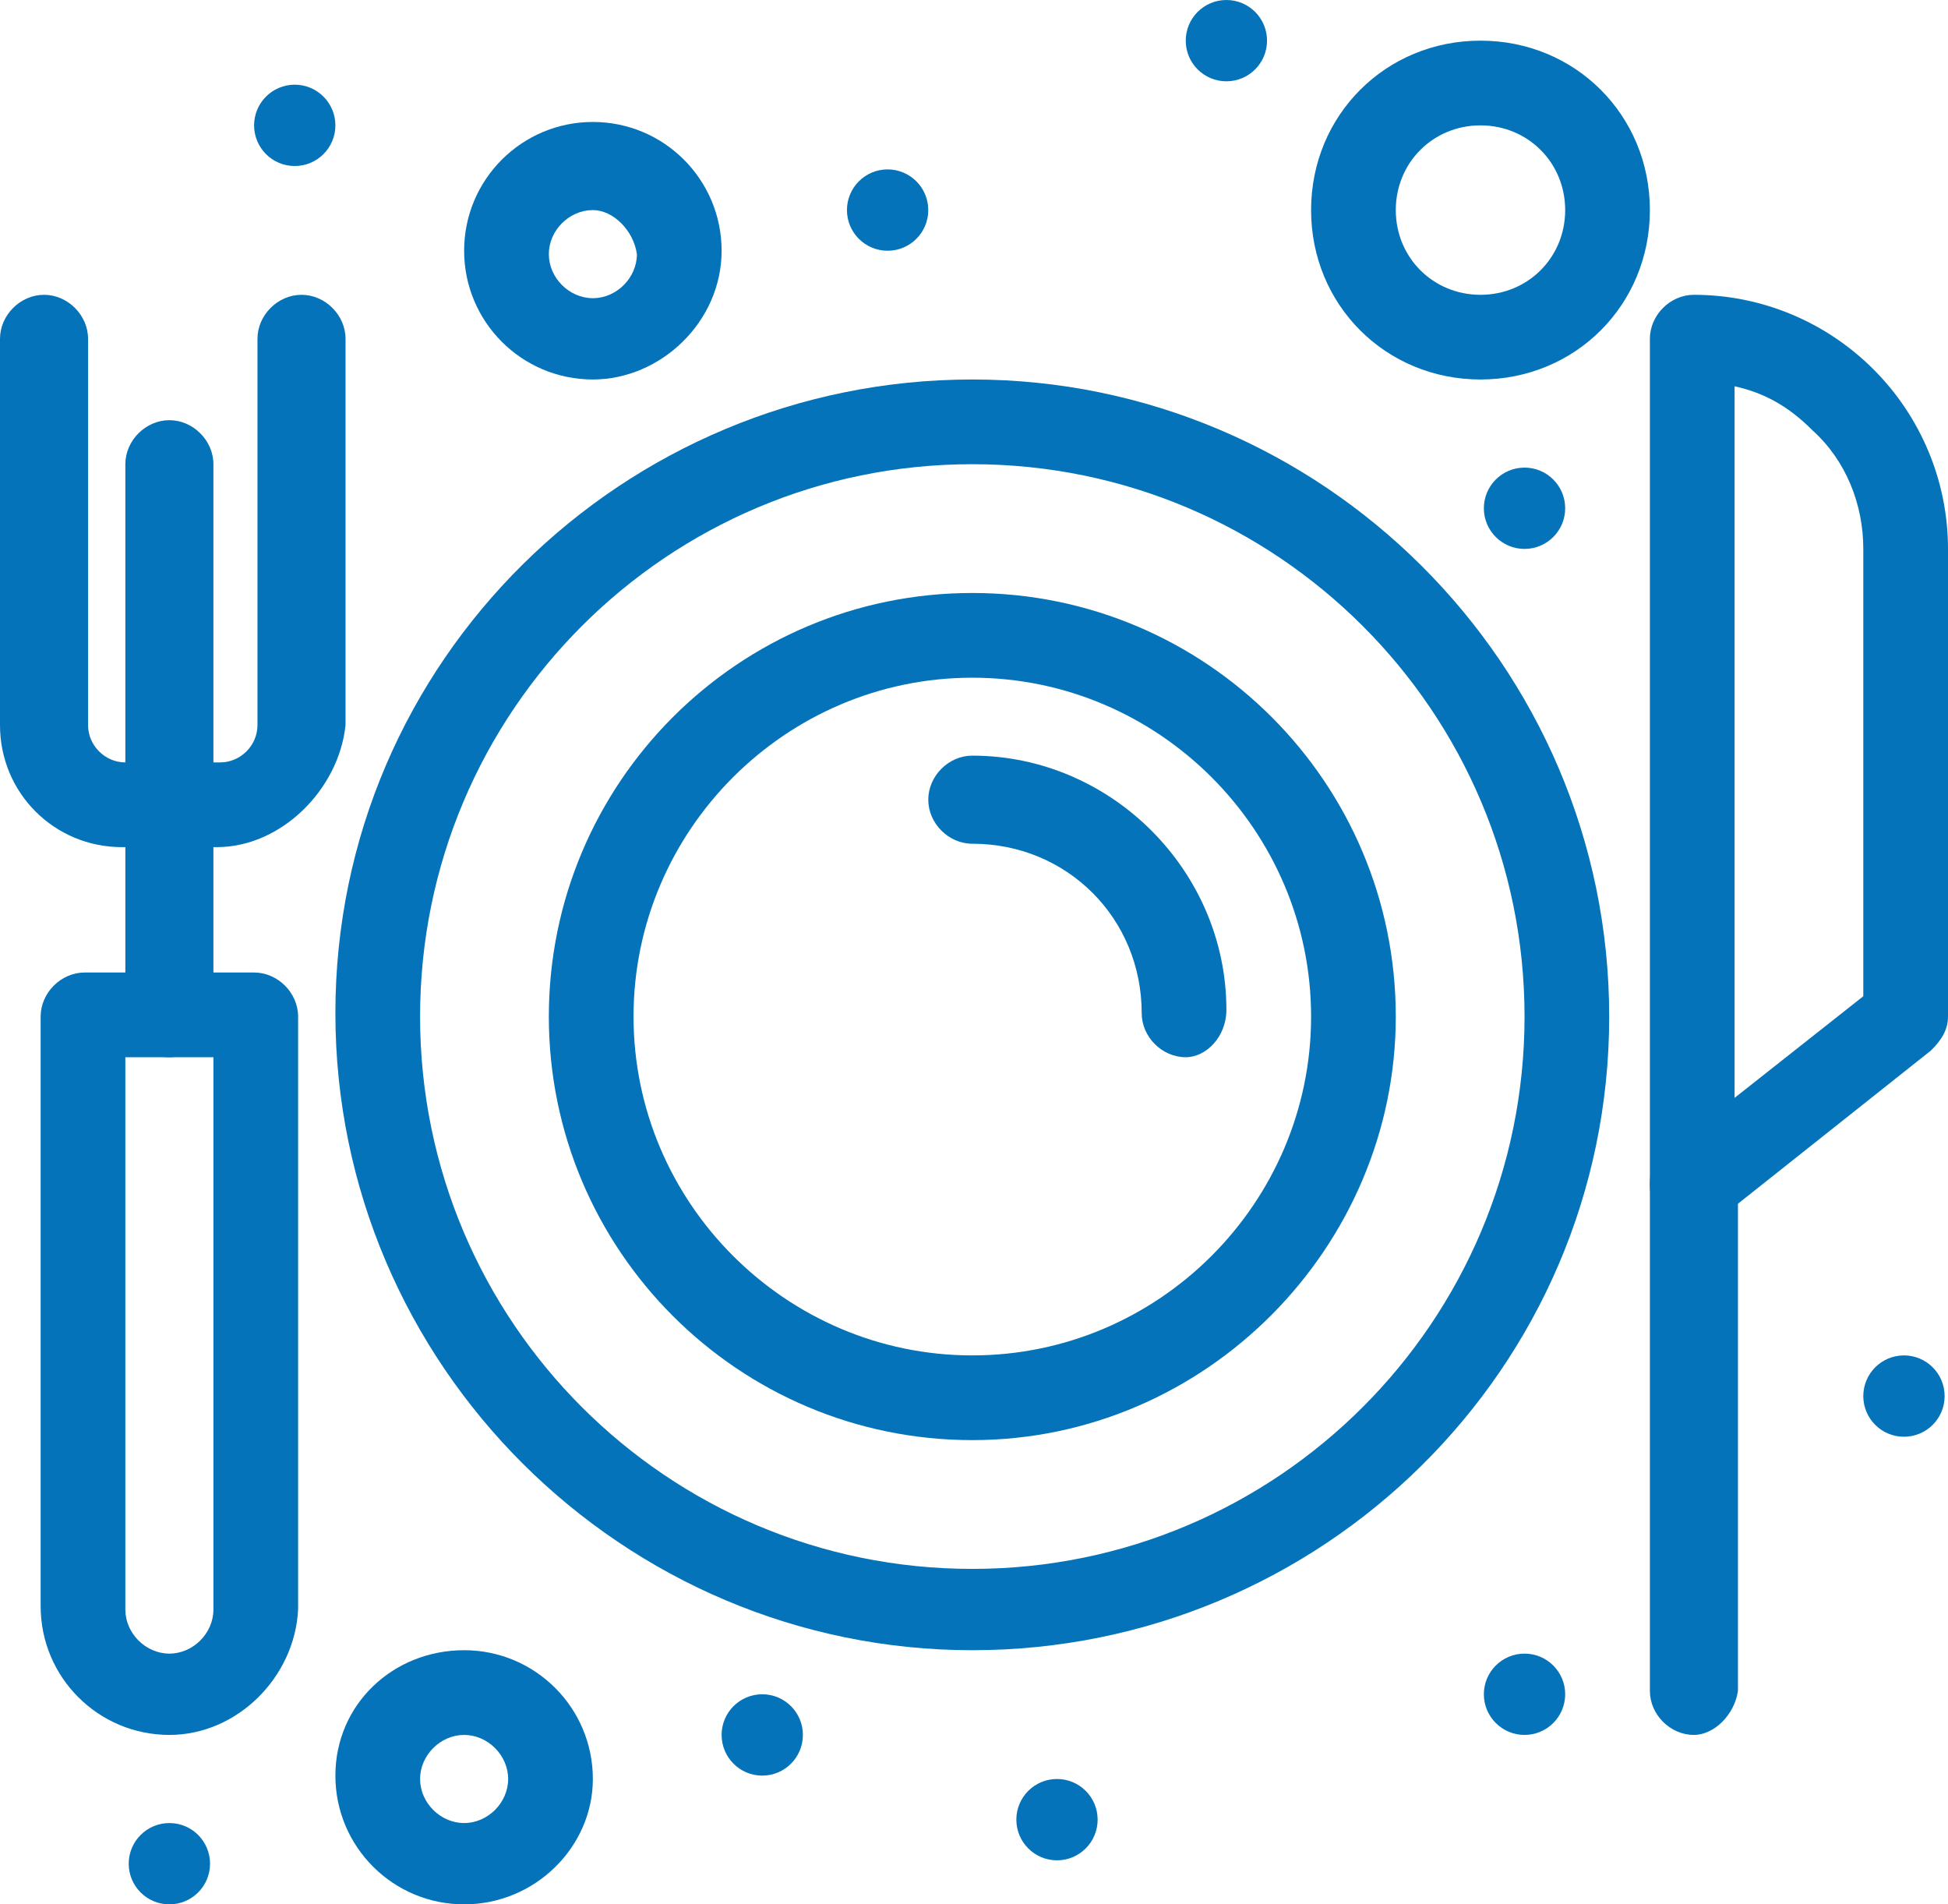 <?xml version="1.0" encoding="utf-8"?>
<!-- Generator: Adobe Illustrator 26.0.1, SVG Export Plug-In . SVG Version: 6.00 Build 0)  -->
<svg version="1.0" id="Layer_1" xmlns="http://www.w3.org/2000/svg" xmlns:xlink="http://www.w3.org/1999/xlink" x="0px" y="0px"
	 viewBox="0 0 623.403 609.304" enable-background="new 0 0 623.403 609.304" xml:space="preserve">
<g id="Layer_4">
	<g id="_x34_75_x2C__Dining_x2C__eat_x2C__food_x2C__plate_x2C__restaurant">
		<g>
			<path fill="#0473B9" d="M609.315,433.664c7.174,0,13.007,5.833,13.007,13.018c0,7.186-5.833,13.008-13.007,13.008
				c-7.197,0-13.018-5.822-13.018-13.008C596.297,439.497,602.118,433.664,609.315,433.664z"/>
			<path fill="#0473B9" d="M487.886,149.614c7.175,0,13.007,5.822,13.007,13.007c0,7.186-5.832,13.008-13.007,13.008
				c-7.186,0-13.017-5.822-13.017-13.008C474.868,155.436,480.7,149.614,487.886,149.614z"/>
			<path fill="#0473B9" d="M487.886,529.078c7.175,0,13.007,5.822,13.007,13.008c0,7.185-5.832,13.007-13.007,13.007
				c-7.186,0-13.017-5.822-13.017-13.007C474.868,534.9,480.7,529.078,487.886,529.078z"/>
			<path fill="#0473B9" d="M392.472,0c7.185,0,13.007,5.822,13.007,13.007c0,7.186-5.822,13.008-13.007,13.008
				c-7.186,0-13.008-5.822-13.008-13.008C379.464,5.822,385.286,0,392.472,0z"/>
			<path fill="#0473B9" d="M338.261,569.191c7.185,0,13.007,5.822,13.007,13.008c0,7.185-5.822,13.018-13.007,13.018
				s-13.007-5.833-13.007-13.018C325.254,575.013,331.076,569.191,338.261,569.191z"/>
			<path fill="#0473B9" d="M284.05,54.2c7.186,0,13.018,5.833,13.018,13.018s-5.832,13.007-13.018,13.007
				c-7.185,0-13.007-5.822-13.007-13.007C271.043,60.033,276.865,54.2,284.05,54.2z"/>
			<path fill="#0473B9" d="M243.937,542.086c7.186,0,13.008,5.822,13.008,13.007c0,7.186-5.822,13.018-13.008,13.018
				c-7.185,0-13.007-5.832-13.007-13.018C230.93,547.908,236.752,542.086,243.937,542.086z"/>
			<path fill="#0473B9" d="M94.323,27.094c7.186,0,13.008,5.833,13.008,13.019c0,7.185-5.822,13.007-13.008,13.007
				c-7.185,0-13.007-5.822-13.007-13.007C81.316,32.927,87.138,27.094,94.323,27.094z"/>
			<path fill="#0473B9" d="M54.211,583.289c7.185,0,13.007,5.822,13.007,13.008c0,7.185-5.822,13.007-13.007,13.007
				c-7.186,0-13.019-5.822-13.019-13.007C41.192,589.111,47.025,583.289,54.211,583.289z"/>
			<path fill="#0473B9" d="M311.156,460.77c-74.802,0-135.517-60.715-135.517-135.516c0-74.813,60.715-135.527,135.517-135.527
				c74.812,0,135.526,60.714,135.526,135.527C446.682,398.975,385.968,460.77,311.156,460.77z M311.156,216.832
				c-59.624,0-108.411,48.788-108.411,108.422c0,59.623,48.788,108.41,108.411,108.41c59.633,0,108.421-48.788,108.421-108.41
				C419.577,265.62,370.789,216.832,311.156,216.832z"/>
			<path fill="#0473B9" d="M379.464,338.261c-7.594,0-14.098-6.504-14.098-14.098c0-30.357-23.854-54.211-54.21-54.211
				c-7.585,0-14.089-6.503-14.089-14.087c0-7.594,6.504-14.098,14.089-14.098c44.455,0,81.316,36.86,81.316,81.316
				C392.472,331.757,385.968,338.261,379.464,338.261z"/>
			<path fill="#0473B9" d="M311.156,527.988c-111.663,0-203.825-91.071-203.825-203.825s92.163-202.745,203.825-202.745
				c111.672,0,203.824,91.071,203.824,203.836C514.98,438.007,422.828,527.988,311.156,527.988z M311.156,148.523
				c-97.575,0-176.72,79.156-176.72,176.731c0,97.574,79.145,176.719,176.72,176.719c97.574,0,176.73-79.145,176.73-176.719
				C487.886,227.679,408.73,148.523,311.156,148.523z"/>
			<path fill="#0473B9" d="M541.006,392.472c-2.172,0-4.332,0-5.423-1.091c-4.332-2.161-7.583-6.504-7.583-11.917V108.411
				c0-7.585,6.503-14.089,14.087-14.089c21.682,0,42.284,8.665,57.462,23.844c15.179,15.179,23.854,35.78,23.854,57.462v149.625
				c0,4.332-2.172,7.583-5.423,10.836l-68.298,54.21C547.51,391.381,544.257,392.472,541.006,392.472z M555.104,123.589v227.679
				l41.193-32.518V175.629c0-14.087-5.423-28.186-16.259-37.942C572.444,130.093,564.859,125.761,555.104,123.589z"/>
			<path fill="#0473B9" d="M542.086,555.093c-7.585,0-14.087-6.503-14.087-14.087V378.374c0-7.585,6.503-14.087,14.087-14.087
				c7.594,0,14.098,6.503,14.098,14.087v162.632C555.104,548.59,548.59,555.093,542.086,555.093z"/>
			<path fill="#0473B9" d="M54.211,338.261c-7.595,0-14.098-6.504-14.098-14.098v-175.64c0-7.583,6.503-14.087,14.098-14.087
				c7.583,0,14.087,6.504,14.087,14.087v176.731C67.218,331.757,60.714,338.261,54.211,338.261z"/>
			<path fill="#0473B9" d="M69.388,271.043H39.032C17.349,271.043,0,253.693,0,232.011v-123.6c0-7.585,6.504-14.089,14.098-14.089
				c7.583,0,14.087,6.504,14.087,14.089v123.6c0,6.504,5.423,11.926,11.927,11.926h30.356c6.504,0,11.927-5.422,11.927-11.926
				v-123.6c0-7.585,6.504-14.089,14.098-14.089c7.583,0,14.087,6.504,14.087,14.089v123.6
				C108.421,252.613,89.98,271.043,69.388,271.043z"/>
			<path fill="#0473B9" d="M54.211,555.093c-22.774,0-41.204-18.43-41.204-41.192V325.254c0-7.595,6.504-14.098,14.098-14.098
				h54.211c7.585,0,14.087,6.503,14.087,14.098V514.98C94.323,536.663,75.892,555.093,54.211,555.093z M40.113,338.261V514.98
				c0,7.595,6.503,14.098,14.098,14.098c7.583,0,14.087-6.503,14.087-14.098V338.261H40.113z"/>
			<path fill="#0473B9" d="M148.534,609.304c-22.773,0-41.203-18.43-41.203-41.193c0-22.773,18.43-40.123,41.203-40.123
				c22.763,0,41.193,18.43,41.193,41.203C189.727,590.874,171.297,609.304,148.534,609.304z M148.534,555.093
				c-7.594,0-14.098,6.515-14.098,14.098c0,7.595,6.504,14.098,14.098,14.098c7.585,0,14.087-6.503,14.087-14.098
				C162.621,561.608,156.118,555.093,148.534,555.093z"/>
			<path fill="#0473B9" d="M473.788,121.418c-30.357,0-54.211-23.843-54.211-54.2c0-30.357,23.854-54.211,54.211-54.211
				s54.211,23.854,54.211,54.211C527.999,97.575,504.145,121.418,473.788,121.418z M473.788,40.113
				c-15.179,0-27.106,11.926-27.106,27.105c0,15.179,11.927,27.105,27.106,27.105s27.105-11.926,27.105-27.105
				C500.893,52.039,488.967,40.113,473.788,40.113z"/>
			<path fill="#0473B9" d="M189.727,121.418c-22.763,0-41.193-18.43-41.193-41.193c0-22.773,18.43-41.203,41.193-41.203
				c22.773,0,41.203,18.43,41.203,41.203C230.93,102.988,211.409,121.418,189.727,121.418z M189.727,67.218
				c-7.584,0-14.088,6.504-14.088,14.087c0,7.595,6.504,14.098,14.088,14.098c7.594,0,14.098-6.503,14.098-14.098
				C202.745,73.722,196.23,67.218,189.727,67.218z"/>
		</g>
	</g>
</g>
</svg>

